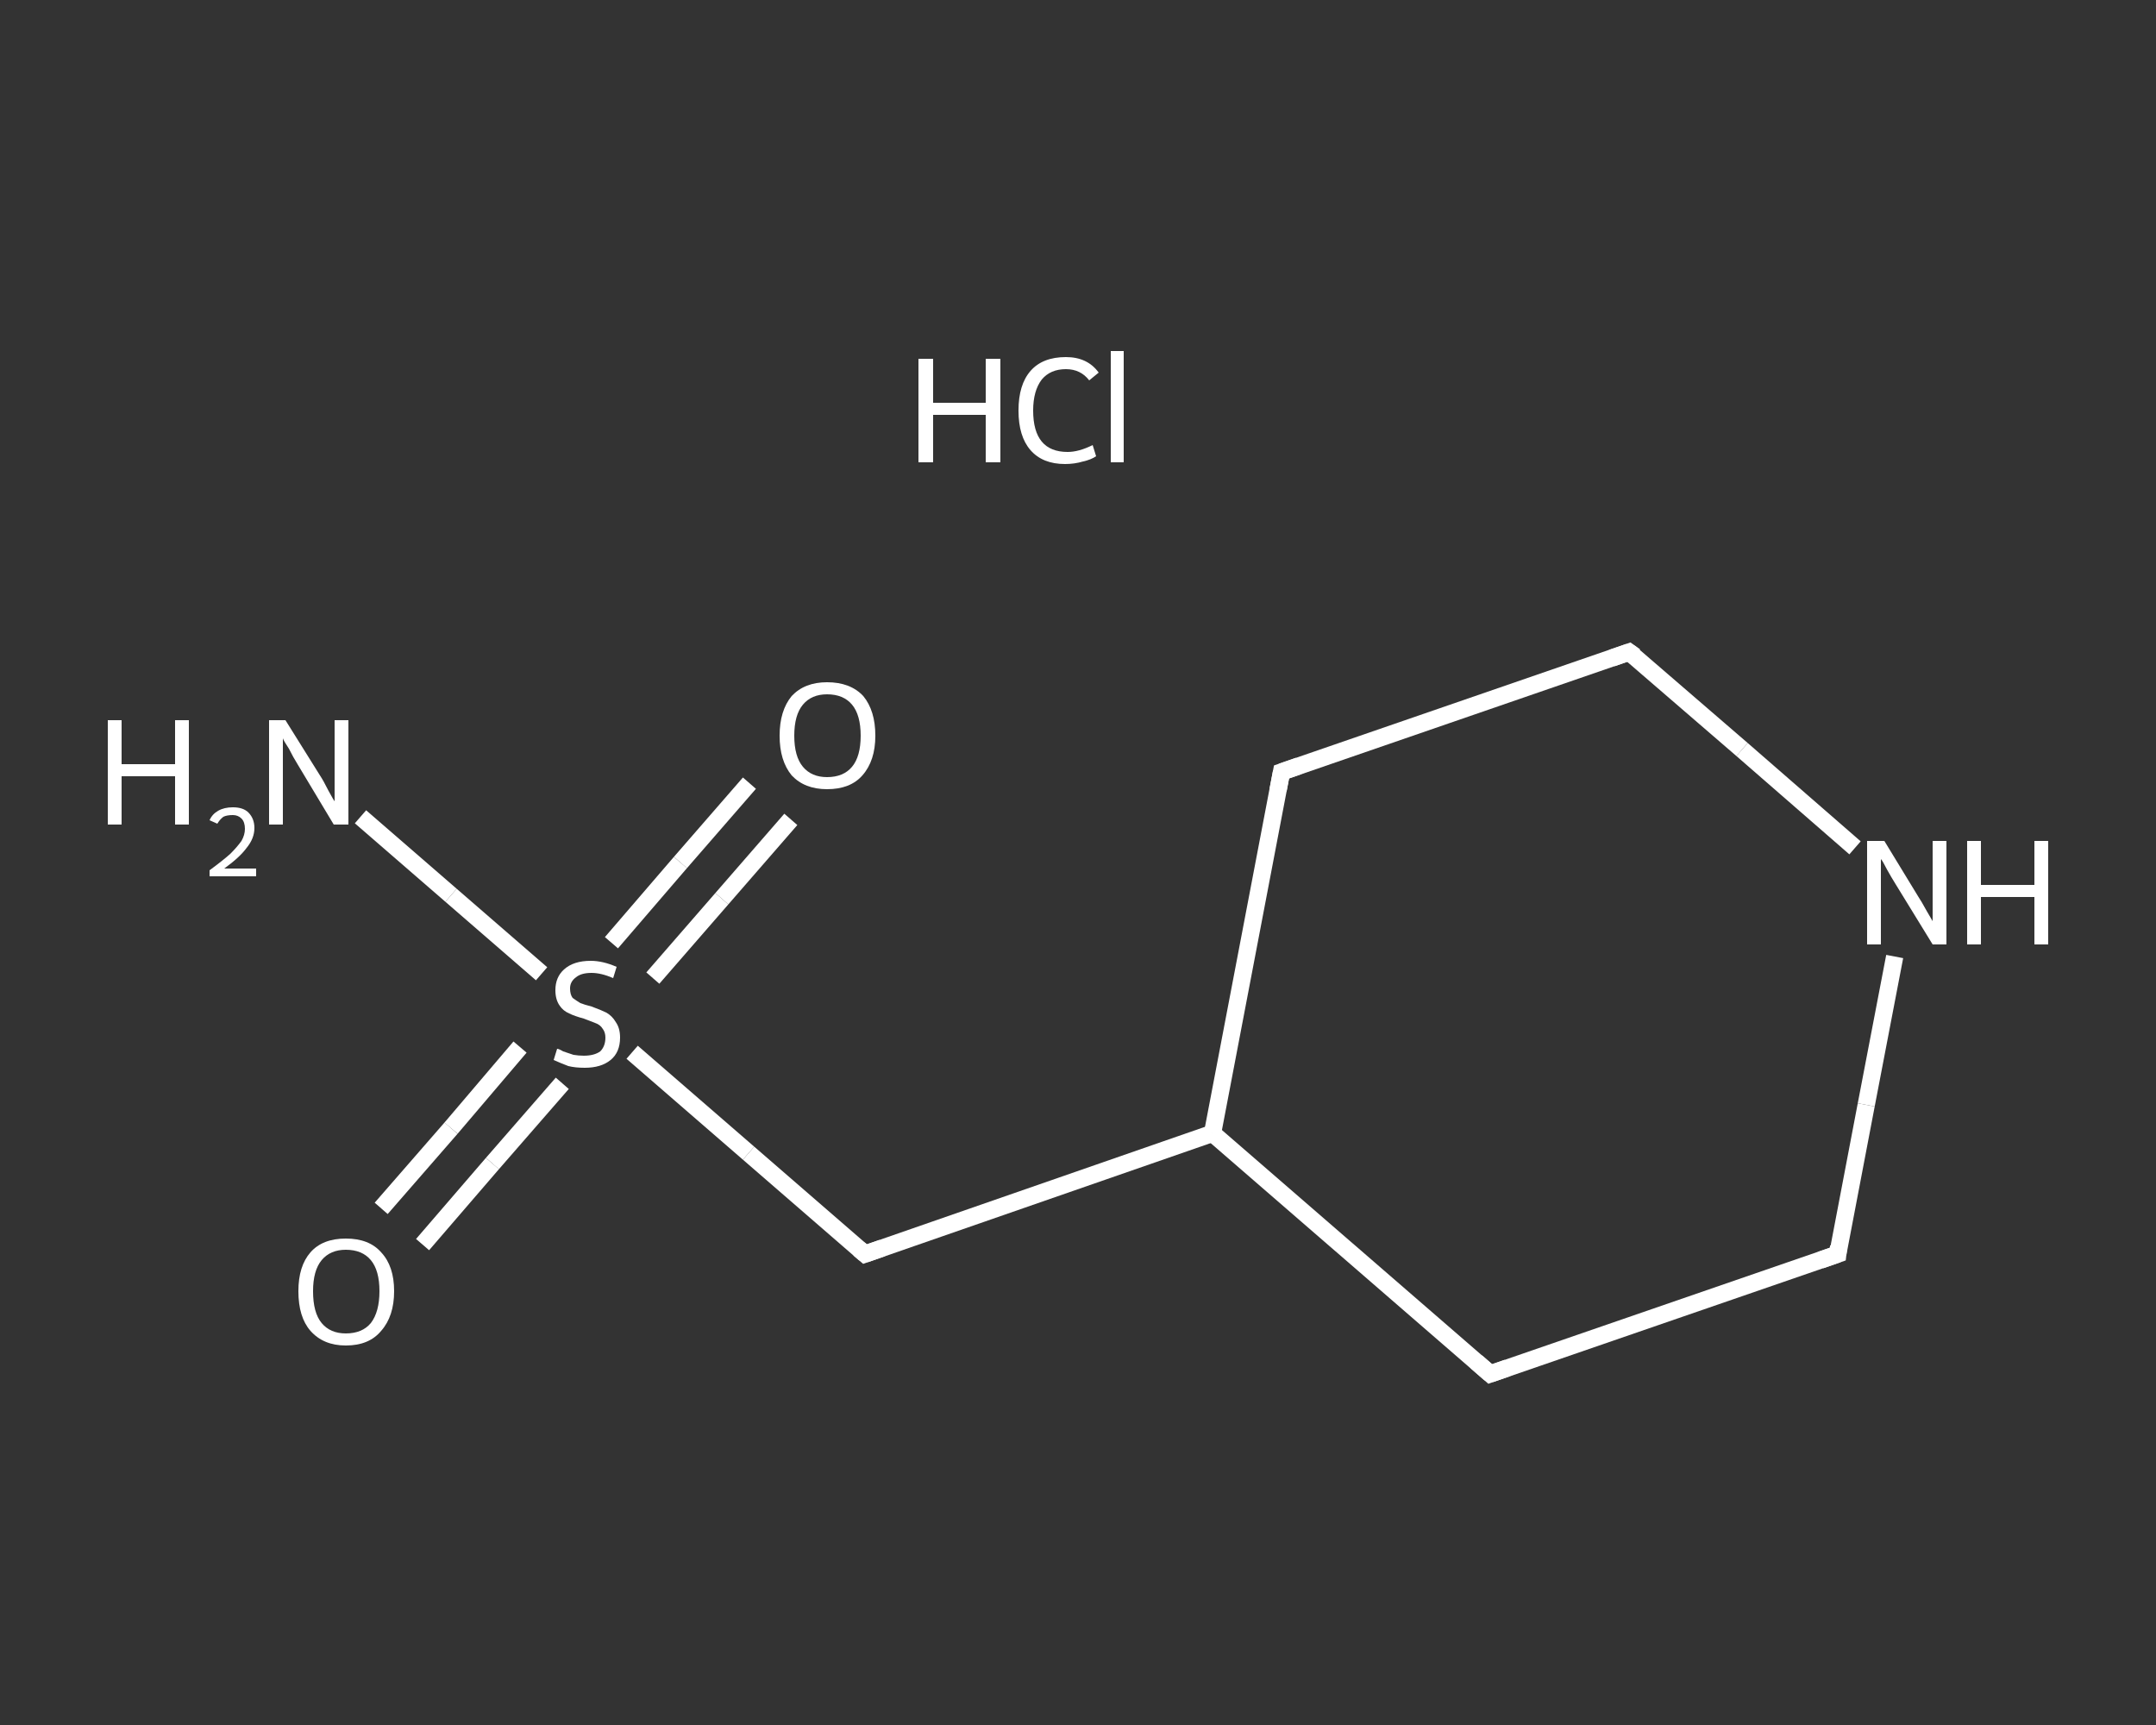<?xml version='1.0' encoding='iso-8859-1'?>
<svg version='1.1' baseProfile='full'
              xmlns='http://www.w3.org/2000/svg'
                      xmlns:rdkit='http://www.rdkit.org/xml'
                      xmlns:xlink='http://www.w3.org/1999/xlink'
                  xml:space='preserve'
width='250px' height='200px' viewBox='0 0 250 200'>
<rect x="0" y="0" width="250" height="200" fill="#333333" stroke="none"/>
<!-- END OF HEADER -->
<rect style='opacity:1.0;fill:transparent;stroke:none' width='250.0' height='200.0' x='0.0' y='0.0'> </rect>
<path class='bond-0 atom-1 atom-2' d='M 41.8,94.7 L 52.3,103.8' style='fill:none;fill-rule:evenodd;stroke:#FFFFFF;stroke-width:2.0px;stroke-linecap:butt;stroke-linejoin:miter;stroke-opacity:1' />
<path class='bond-0 atom-1 atom-2' d='M 52.3,103.8 L 62.8,112.9' style='fill:none;fill-rule:evenodd;stroke:#FFFFFF;stroke-width:2.0px;stroke-linecap:butt;stroke-linejoin:miter;stroke-opacity:1' />
<path class='bond-1 atom-2 atom-3' d='M 60.3,121.4 L 52.3,130.8' style='fill:none;fill-rule:evenodd;stroke:#FFFFFF;stroke-width:2.0px;stroke-linecap:butt;stroke-linejoin:miter;stroke-opacity:1' />
<path class='bond-1 atom-2 atom-3' d='M 52.3,130.8 L 44.2,140.1' style='fill:none;fill-rule:evenodd;stroke:#FFFFFF;stroke-width:2.0px;stroke-linecap:butt;stroke-linejoin:miter;stroke-opacity:1' />
<path class='bond-1 atom-2 atom-3' d='M 65.2,125.6 L 57.1,134.9' style='fill:none;fill-rule:evenodd;stroke:#FFFFFF;stroke-width:2.0px;stroke-linecap:butt;stroke-linejoin:miter;stroke-opacity:1' />
<path class='bond-1 atom-2 atom-3' d='M 57.1,134.9 L 49.0,144.3' style='fill:none;fill-rule:evenodd;stroke:#FFFFFF;stroke-width:2.0px;stroke-linecap:butt;stroke-linejoin:miter;stroke-opacity:1' />
<path class='bond-2 atom-2 atom-4' d='M 75.7,113.4 L 83.7,104.2' style='fill:none;fill-rule:evenodd;stroke:#FFFFFF;stroke-width:2.0px;stroke-linecap:butt;stroke-linejoin:miter;stroke-opacity:1' />
<path class='bond-2 atom-2 atom-4' d='M 83.7,104.2 L 91.7,95.0' style='fill:none;fill-rule:evenodd;stroke:#FFFFFF;stroke-width:2.0px;stroke-linecap:butt;stroke-linejoin:miter;stroke-opacity:1' />
<path class='bond-2 atom-2 atom-4' d='M 70.9,109.3 L 78.9,100.0' style='fill:none;fill-rule:evenodd;stroke:#FFFFFF;stroke-width:2.0px;stroke-linecap:butt;stroke-linejoin:miter;stroke-opacity:1' />
<path class='bond-2 atom-2 atom-4' d='M 78.9,100.0 L 86.9,90.8' style='fill:none;fill-rule:evenodd;stroke:#FFFFFF;stroke-width:2.0px;stroke-linecap:butt;stroke-linejoin:miter;stroke-opacity:1' />
<path class='bond-3 atom-2 atom-5' d='M 73.3,122.0 L 86.8,133.7' style='fill:none;fill-rule:evenodd;stroke:#FFFFFF;stroke-width:2.0px;stroke-linecap:butt;stroke-linejoin:miter;stroke-opacity:1' />
<path class='bond-3 atom-2 atom-5' d='M 86.8,133.7 L 100.3,145.4' style='fill:none;fill-rule:evenodd;stroke:#FFFFFF;stroke-width:2.0px;stroke-linecap:butt;stroke-linejoin:miter;stroke-opacity:1' />
<path class='bond-4 atom-5 atom-6' d='M 100.3,145.4 L 140.6,131.4' style='fill:none;fill-rule:evenodd;stroke:#FFFFFF;stroke-width:2.0px;stroke-linecap:butt;stroke-linejoin:miter;stroke-opacity:1' />
<path class='bond-5 atom-6 atom-7' d='M 140.6,131.4 L 148.6,89.5' style='fill:none;fill-rule:evenodd;stroke:#FFFFFF;stroke-width:2.0px;stroke-linecap:butt;stroke-linejoin:miter;stroke-opacity:1' />
<path class='bond-6 atom-7 atom-8' d='M 148.6,89.5 L 188.9,75.6' style='fill:none;fill-rule:evenodd;stroke:#FFFFFF;stroke-width:2.0px;stroke-linecap:butt;stroke-linejoin:miter;stroke-opacity:1' />
<path class='bond-7 atom-8 atom-9' d='M 188.9,75.6 L 202.0,86.9' style='fill:none;fill-rule:evenodd;stroke:#FFFFFF;stroke-width:2.0px;stroke-linecap:butt;stroke-linejoin:miter;stroke-opacity:1' />
<path class='bond-7 atom-8 atom-9' d='M 202.0,86.9 L 215.1,98.3' style='fill:none;fill-rule:evenodd;stroke:#FFFFFF;stroke-width:2.0px;stroke-linecap:butt;stroke-linejoin:miter;stroke-opacity:1' />
<path class='bond-8 atom-9 atom-10' d='M 219.7,110.9 L 216.4,128.1' style='fill:none;fill-rule:evenodd;stroke:#FFFFFF;stroke-width:2.0px;stroke-linecap:butt;stroke-linejoin:miter;stroke-opacity:1' />
<path class='bond-8 atom-9 atom-10' d='M 216.4,128.1 L 213.1,145.4' style='fill:none;fill-rule:evenodd;stroke:#FFFFFF;stroke-width:2.0px;stroke-linecap:butt;stroke-linejoin:miter;stroke-opacity:1' />
<path class='bond-9 atom-10 atom-11' d='M 213.1,145.4 L 172.8,159.3' style='fill:none;fill-rule:evenodd;stroke:#FFFFFF;stroke-width:2.0px;stroke-linecap:butt;stroke-linejoin:miter;stroke-opacity:1' />
<path class='bond-10 atom-11 atom-6' d='M 172.8,159.3 L 140.6,131.4' style='fill:none;fill-rule:evenodd;stroke:#FFFFFF;stroke-width:2.0px;stroke-linecap:butt;stroke-linejoin:miter;stroke-opacity:1' />
<path d='M 99.6,144.8 L 100.3,145.4 L 102.3,144.7' style='fill:none;stroke:#FFFFFF;stroke-width:2.0px;stroke-linecap:butt;stroke-linejoin:miter;stroke-opacity:1;' />
<path d='M 148.2,91.6 L 148.6,89.5 L 150.6,88.8' style='fill:none;stroke:#FFFFFF;stroke-width:2.0px;stroke-linecap:butt;stroke-linejoin:miter;stroke-opacity:1;' />
<path d='M 186.9,76.3 L 188.9,75.6 L 189.6,76.1' style='fill:none;stroke:#FFFFFF;stroke-width:2.0px;stroke-linecap:butt;stroke-linejoin:miter;stroke-opacity:1;' />
<path d='M 213.2,144.5 L 213.1,145.4 L 211.1,146.1' style='fill:none;stroke:#FFFFFF;stroke-width:2.0px;stroke-linecap:butt;stroke-linejoin:miter;stroke-opacity:1;' />
<path d='M 174.8,158.6 L 172.8,159.3 L 171.2,157.9' style='fill:none;stroke:#FFFFFF;stroke-width:2.0px;stroke-linecap:butt;stroke-linejoin:miter;stroke-opacity:1;' />
<path class='atom-0' d='M 106.5 41.6
L 108.2 41.6
L 108.2 46.7
L 114.3 46.7
L 114.3 41.6
L 116.0 41.6
L 116.0 53.6
L 114.3 53.6
L 114.3 48.1
L 108.2 48.1
L 108.2 53.6
L 106.5 53.6
L 106.5 41.6
' fill='#FFFFFF'/>
<path class='atom-0' d='M 118.1 47.6
Q 118.1 44.6, 119.5 43.0
Q 120.9 41.4, 123.6 41.4
Q 126.1 41.4, 127.4 43.2
L 126.3 44.1
Q 125.3 42.8, 123.6 42.8
Q 121.8 42.8, 120.8 44.0
Q 119.8 45.3, 119.8 47.6
Q 119.8 50.0, 120.8 51.2
Q 121.8 52.4, 123.8 52.4
Q 125.1 52.4, 126.7 51.6
L 127.1 52.9
Q 126.5 53.3, 125.6 53.5
Q 124.6 53.8, 123.5 53.8
Q 120.9 53.8, 119.5 52.2
Q 118.1 50.6, 118.1 47.6
' fill='#FFFFFF'/>
<path class='atom-0' d='M 128.8 40.7
L 130.3 40.7
L 130.3 53.6
L 128.8 53.6
L 128.8 40.7
' fill='#FFFFFF'/>
<path class='atom-1' d='M 12.5 83.5
L 14.1 83.5
L 14.1 88.6
L 20.3 88.6
L 20.3 83.5
L 21.9 83.5
L 21.9 95.6
L 20.3 95.6
L 20.3 90.0
L 14.1 90.0
L 14.1 95.6
L 12.5 95.6
L 12.5 83.5
' fill='#FFFFFF'/>
<path class='atom-1' d='M 24.3 95.1
Q 24.6 94.4, 25.3 94.0
Q 26.0 93.6, 27.0 93.6
Q 28.2 93.6, 28.8 94.2
Q 29.5 94.9, 29.5 96.0
Q 29.5 97.2, 28.6 98.3
Q 27.8 99.4, 26.0 100.7
L 29.7 100.7
L 29.7 101.6
L 24.3 101.6
L 24.3 100.9
Q 25.8 99.8, 26.7 99.0
Q 27.5 98.2, 28.0 97.5
Q 28.4 96.8, 28.4 96.1
Q 28.4 95.3, 28.0 94.9
Q 27.6 94.5, 27.0 94.5
Q 26.3 94.5, 25.9 94.7
Q 25.5 95.0, 25.2 95.5
L 24.3 95.1
' fill='#FFFFFF'/>
<path class='atom-1' d='M 33.1 83.5
L 37.1 89.9
Q 37.5 90.5, 38.1 91.7
Q 38.7 92.8, 38.8 92.9
L 38.8 83.5
L 40.4 83.5
L 40.4 95.6
L 38.7 95.6
L 34.5 88.6
Q 34.0 87.8, 33.5 86.8
Q 32.9 85.9, 32.8 85.6
L 32.8 95.6
L 31.2 95.6
L 31.2 83.5
L 33.1 83.5
' fill='#FFFFFF'/>
<path class='atom-2' d='M 64.6 121.6
Q 64.8 121.6, 65.3 121.9
Q 65.9 122.1, 66.5 122.3
Q 67.1 122.4, 67.7 122.4
Q 68.9 122.4, 69.6 121.9
Q 70.2 121.3, 70.2 120.3
Q 70.2 119.7, 69.9 119.3
Q 69.6 118.8, 69.0 118.6
Q 68.5 118.4, 67.7 118.1
Q 66.6 117.8, 66.0 117.5
Q 65.3 117.2, 64.9 116.6
Q 64.4 115.9, 64.4 114.8
Q 64.4 113.3, 65.4 112.4
Q 66.5 111.4, 68.5 111.4
Q 69.9 111.4, 71.5 112.1
L 71.1 113.4
Q 69.7 112.8, 68.6 112.8
Q 67.4 112.8, 66.8 113.3
Q 66.1 113.8, 66.1 114.6
Q 66.1 115.3, 66.4 115.7
Q 66.8 116.0, 67.3 116.3
Q 67.8 116.5, 68.6 116.7
Q 69.7 117.1, 70.3 117.4
Q 71.0 117.8, 71.4 118.5
Q 71.9 119.2, 71.9 120.3
Q 71.9 122.0, 70.8 122.9
Q 69.7 123.8, 67.8 123.8
Q 66.7 123.8, 65.9 123.6
Q 65.1 123.3, 64.2 122.9
L 64.6 121.6
' fill='#FFFFFF'/>
<path class='atom-3' d='M 34.6 149.7
Q 34.6 146.8, 36.0 145.2
Q 37.4 143.6, 40.1 143.6
Q 42.8 143.6, 44.2 145.2
Q 45.7 146.8, 45.7 149.7
Q 45.7 152.6, 44.2 154.3
Q 42.8 156.0, 40.1 156.0
Q 37.5 156.0, 36.0 154.3
Q 34.6 152.7, 34.6 149.7
M 40.1 154.6
Q 42.0 154.6, 43.0 153.4
Q 44.0 152.1, 44.0 149.7
Q 44.0 147.3, 43.0 146.1
Q 42.0 144.9, 40.1 144.9
Q 38.3 144.9, 37.3 146.1
Q 36.3 147.3, 36.3 149.7
Q 36.3 152.2, 37.3 153.4
Q 38.3 154.6, 40.1 154.6
' fill='#FFFFFF'/>
<path class='atom-4' d='M 90.4 85.3
Q 90.4 82.4, 91.8 80.7
Q 93.3 79.1, 95.9 79.1
Q 98.6 79.1, 100.1 80.7
Q 101.5 82.4, 101.5 85.3
Q 101.5 88.2, 100.0 89.9
Q 98.6 91.5, 95.9 91.5
Q 93.3 91.5, 91.8 89.9
Q 90.4 88.2, 90.4 85.3
M 95.9 90.1
Q 97.8 90.1, 98.8 88.9
Q 99.8 87.7, 99.8 85.3
Q 99.8 82.9, 98.8 81.7
Q 97.8 80.5, 95.9 80.5
Q 94.1 80.5, 93.1 81.7
Q 92.1 82.9, 92.1 85.3
Q 92.1 87.7, 93.1 88.9
Q 94.1 90.1, 95.9 90.1
' fill='#FFFFFF'/>
<path class='atom-9' d='M 218.5 97.5
L 222.4 103.9
Q 222.8 104.5, 223.4 105.6
Q 224.1 106.8, 224.1 106.8
L 224.1 97.5
L 225.7 97.5
L 225.7 109.5
L 224.1 109.5
L 219.8 102.5
Q 219.3 101.7, 218.8 100.8
Q 218.3 99.8, 218.1 99.6
L 218.1 109.5
L 216.5 109.5
L 216.5 97.5
L 218.5 97.5
' fill='#FFFFFF'/>
<path class='atom-9' d='M 228.1 97.5
L 229.7 97.5
L 229.7 102.6
L 235.9 102.6
L 235.9 97.5
L 237.5 97.5
L 237.5 109.5
L 235.9 109.5
L 235.9 104.0
L 229.7 104.0
L 229.7 109.5
L 228.1 109.5
L 228.1 97.5
' fill='#FFFFFF'/>
</svg>
